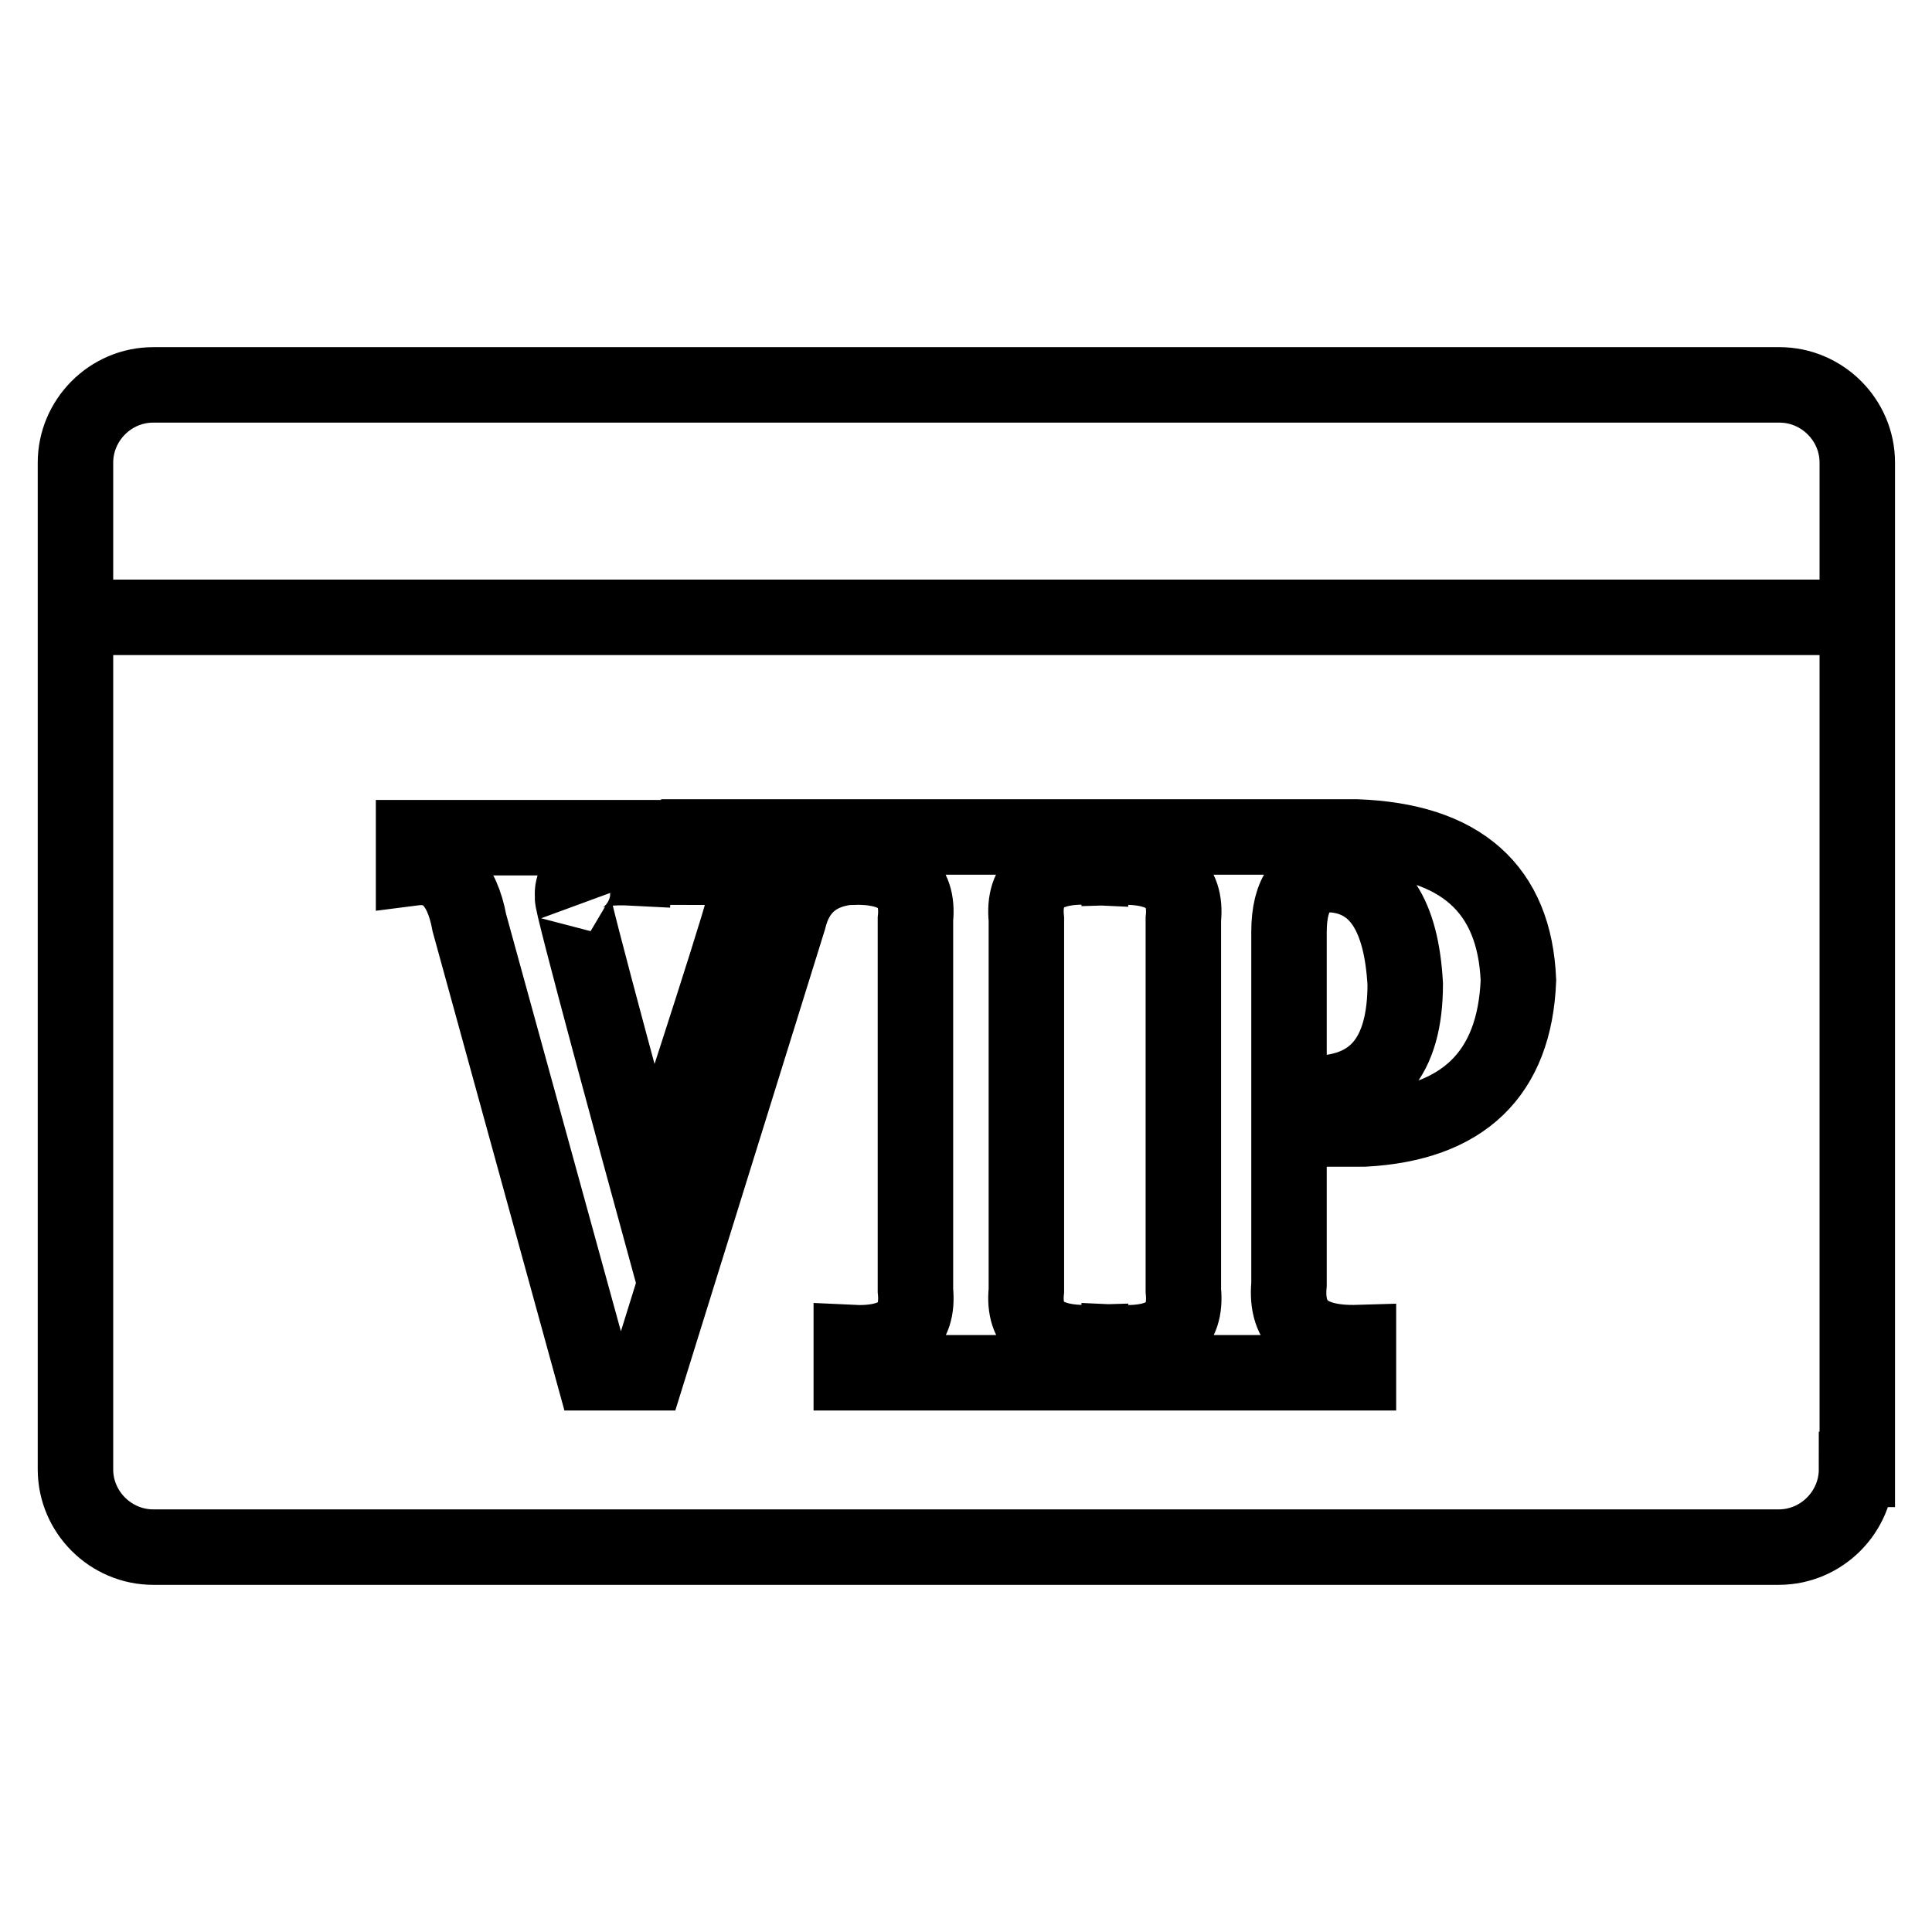 <?xml version="1.0" encoding="utf-8"?>
<!-- Svg Vector Icons : http://www.onlinewebfonts.com/icon -->
<!DOCTYPE svg PUBLIC "-//W3C//DTD SVG 1.1//EN" "http://www.w3.org/Graphics/SVG/1.1/DTD/svg11.dtd">
<svg version="1.1" xmlns="http://www.w3.org/2000/svg" xmlns:xlink="http://www.w3.org/1999/xlink" x="0px" y="0px" viewBox="0 0 256 256" enable-background="new 0 0 256 256" xml:space="preserve">
<g><g><path stroke-width="10" fill-opacity="0" stroke="#000000"  d="M246,194.7c0,5.6-4.6,10.3-10.3,10.3H20.3c-5.6,0-10.3-4.6-10.3-10.3V61.3C10,55.7,14.6,51,20.3,51h215.5c5.6,0,10.3,4.6,10.3,10.3V194.7L246,194.7z"/><path stroke-width="10" fill-opacity="0" stroke="#000000"  d="M10,81.8h236H10z"/><path stroke-width="10" fill-opacity="0" stroke="#000000"  d="M54.8,115v-4h29v4c-5.7-0.3-8.3,1.1-7.9,4c-0.7-1.1,10.4,39.5,10.4,39.5c0.5-1.6,11.2-34.2,12.2-38.3c1-4-1.1-5.3-5.9-5.3v-4h19.8v4c-4.3,0.5-6.9,2.8-7.9,6.9l-18.7,60.1h-7.2l-16.4-59.6C61.2,116.9,58.7,114.5,54.8,115L54.8,115z M144.5,181.9h-31.7v-4c6.1,0.3,9-2,8.5-6.9v-49.2c0.5-4.8-2.4-7.1-8.5-6.9v-4h31.7v4c-6.1-0.3-9,2-8.5,6.9v49.2c-0.5,4.8,2.4,7.1,8.5,6.9V181.9L144.5,181.9z M180,181.9h-31.7v-4c6.1,0.3,9-2,8.5-6.9v-49.2c0.5-4.8-2.4-7.1-8.5-6.9v-4h31.4c13.9,0.5,21,6.9,21.5,19c-0.5,12.4-7.3,19-20.5,19.7h-9.9v20.6c-0.5,5.4,2.6,7.9,9.2,7.7L180,181.9L180,181.9z M170.8,123.5v21.4h3.1c8.2,0,12.3-4.8,12.3-14.5c-0.5-9.1-3.6-14-9.6-14.5C172.7,115.8,170.8,118.4,170.8,123.5L170.8,123.5z"/></g></g>
</svg>